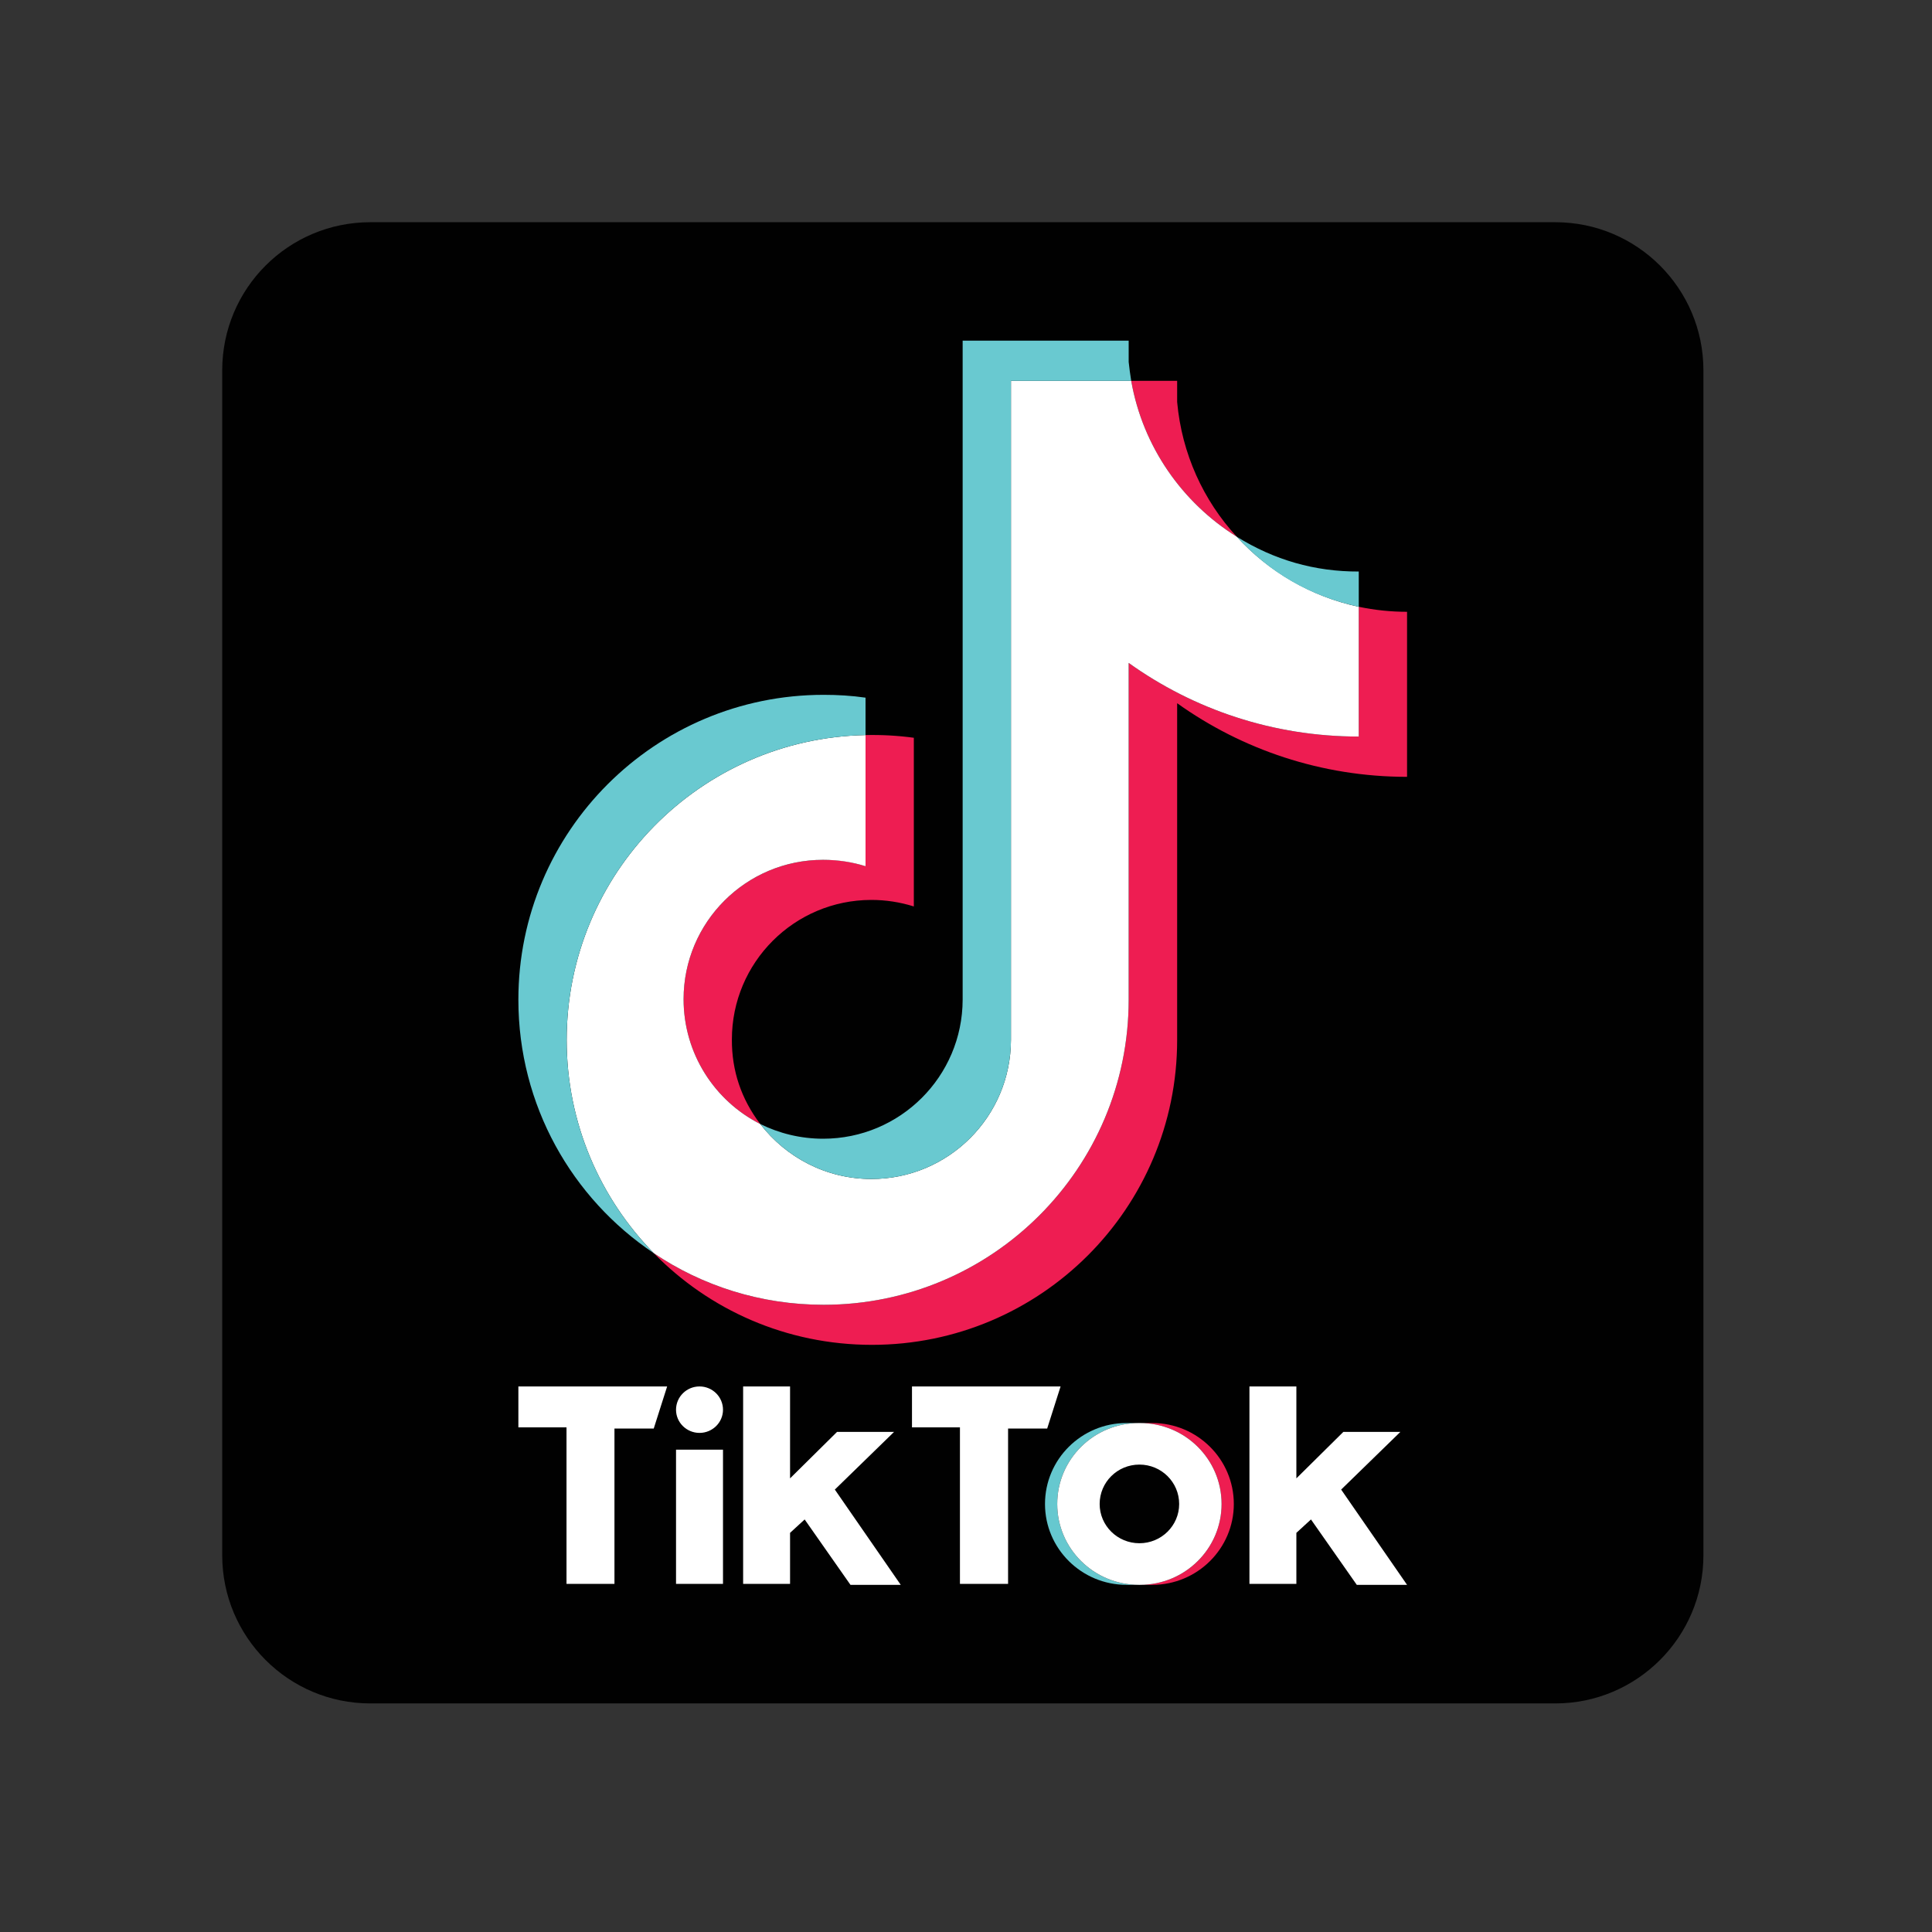 <?xml version="1.0" encoding="UTF-8"?>
<svg xmlns="http://www.w3.org/2000/svg" xmlns:xlink="http://www.w3.org/1999/xlink" width="60" zoomAndPan="magnify" viewBox="0 0 45 45" height="60" preserveAspectRatio="xMidYMid meet" version="1.0">
  <rect x="0" y="0" width="45" height="45" fill="#333333" stroke="none"/>
  <defs>
    <clipPath id="bbc4796b09">
      <path d="M 5.176 5.176 L 39.676 5.176 L 39.676 39.676 L 5.176 39.676 Z M 5.176 5.176 " clip-rule="nonzero"></path>
    </clipPath>
  </defs>
  <g clip-path="url(#bbc4796b09)">
    <path fill="#010101" d="M 8.625 5.176 L 36.227 5.176 C 38.129 5.176 39.676 6.719 39.676 8.625 L 39.676 36.227 C 39.676 38.129 38.129 39.676 36.227 39.676 L 8.625 39.676 C 6.719 39.676 5.176 38.129 5.176 36.227 L 5.176 8.625 C 5.176 6.719 6.719 5.176 8.625 5.176 Z M 8.625 5.176 " fill-opacity="1" fill-rule="evenodd"></path>
  </g>
  <path fill="#ee1d51" d="M 26.84 36.914 C 27.887 36.914 28.738 36.07 28.738 35.031 C 28.738 33.988 27.887 33.145 26.84 33.145 L 26.551 33.145 C 27.602 33.145 28.453 33.988 28.453 35.031 C 28.453 36.07 27.602 36.914 26.551 36.914 Z M 26.84 36.914 " fill-opacity="1" fill-rule="evenodd"></path>
  <path fill="#66c8cf" d="M 26.527 33.145 L 26.238 33.145 C 25.191 33.145 24.34 33.988 24.34 35.031 C 24.34 36.07 25.191 36.914 26.238 36.914 L 26.527 36.914 C 25.477 36.914 24.625 36.07 24.625 35.031 C 24.625 33.988 25.477 33.145 26.527 33.145 Z M 26.527 33.145 " fill-opacity="1" fill-rule="evenodd"></path>
  <path fill="#010101" d="M 27.465 35.031 C 27.465 35.281 27.375 35.5 27.191 35.68 C 27.012 35.855 26.793 35.945 26.539 35.945 C 26.285 35.945 26.066 35.855 25.887 35.68 C 25.703 35.5 25.613 35.281 25.613 35.031 C 25.613 34.777 25.703 34.559 25.887 34.383 C 26.066 34.203 26.285 34.113 26.539 34.113 C 26.793 34.113 27.012 34.203 27.191 34.383 C 27.375 34.559 27.465 34.777 27.465 35.031 Z M 27.465 35.031 " fill-opacity="1" fill-rule="nonzero"></path>
  <path fill="#ffffff" d="M 12.074 32.293 L 12.074 33.246 L 13.195 33.246 L 13.195 36.891 L 14.312 36.891 L 14.312 33.273 L 15.227 33.273 L 15.539 32.293 Z M 21.242 32.293 L 21.242 33.246 L 22.359 33.246 L 22.359 36.891 L 23.48 36.891 L 23.48 33.273 L 24.391 33.273 L 24.703 32.293 Z M 15.746 32.836 C 15.746 32.535 15.992 32.293 16.293 32.293 C 16.594 32.293 16.84 32.535 16.84 32.836 C 16.84 33.133 16.594 33.375 16.293 33.375 C 15.992 33.375 15.746 33.133 15.746 32.836 Z M 15.746 33.766 L 16.84 33.766 L 16.84 36.891 L 15.746 36.891 Z M 17.309 32.293 L 17.309 36.891 L 18.402 36.891 L 18.402 35.703 L 18.742 35.391 L 19.809 36.914 L 20.98 36.914 L 19.445 34.695 L 20.824 33.352 L 19.496 33.352 L 18.402 34.434 L 18.402 32.293 Z M 29.102 32.293 L 29.102 36.891 L 30.195 36.891 L 30.195 35.703 L 30.535 35.391 L 31.602 36.914 L 32.773 36.914 L 31.238 34.695 L 32.617 33.352 L 31.289 33.352 L 30.195 34.434 L 30.195 32.293 Z M 29.102 32.293 " fill-opacity="1" fill-rule="evenodd"></path>
  <path fill="#ee1d52" d="M 27.418 16.379 C 28.926 17.457 30.777 18.094 32.773 18.094 L 32.773 14.25 C 32.395 14.25 32.02 14.211 31.648 14.133 L 31.648 17.156 C 29.652 17.156 27.801 16.523 26.289 15.441 L 26.289 23.285 C 26.289 27.211 23.109 30.391 19.184 30.391 C 17.719 30.391 16.355 29.949 15.227 29.188 C 16.516 30.508 18.316 31.324 20.309 31.324 C 24.234 31.324 27.418 28.145 27.418 24.223 Z M 28.805 12.5 C 28.031 11.66 27.527 10.57 27.418 9.363 L 27.418 8.871 L 26.348 8.871 C 26.617 10.402 27.535 11.707 28.805 12.5 Z M 17.707 26.18 C 17.266 25.598 17.043 24.941 17.047 24.211 C 17.047 22.418 18.5 20.961 20.297 20.961 C 20.633 20.961 20.961 21.012 21.285 21.113 L 21.285 17.184 C 20.91 17.133 20.535 17.113 20.16 17.121 L 20.16 20.176 C 19.836 20.074 19.508 20.023 19.172 20.027 C 17.375 20.027 15.922 21.48 15.922 23.273 C 15.922 24.543 16.648 25.645 17.707 26.18 Z M 17.707 26.18 " fill-opacity="1" fill-rule="evenodd"></path>
  <path fill="#ffffff" d="M 26.289 15.441 C 27.801 16.523 29.652 17.156 31.648 17.156 L 31.648 14.133 C 30.535 13.895 29.547 13.312 28.805 12.5 C 27.535 11.707 26.617 10.402 26.348 8.871 L 23.547 8.871 L 23.547 24.223 C 23.543 26.012 22.09 27.461 20.297 27.461 C 19.242 27.461 18.305 26.957 17.707 26.18 C 16.648 25.645 15.922 24.543 15.922 23.273 C 15.922 21.48 17.375 20.027 19.172 20.027 C 19.516 20.027 19.848 20.078 20.16 20.176 L 20.16 17.121 C 16.301 17.199 13.199 20.348 13.199 24.223 C 13.199 26.156 13.973 27.906 15.227 29.188 C 16.355 29.949 17.719 30.391 19.184 30.391 C 23.109 30.391 26.289 27.211 26.289 23.285 Z M 26.289 15.441 " fill-opacity="1" fill-rule="evenodd"></path>
  <path fill="#69c9d0" d="M 31.648 14.133 L 31.648 13.312 C 30.625 13.316 29.676 13.043 28.805 12.5 C 29.578 13.348 30.527 13.891 31.648 14.133 Z M 26.348 8.871 C 26.324 8.723 26.305 8.578 26.289 8.43 L 26.289 7.934 L 22.422 7.934 L 22.422 23.285 C 22.418 25.074 20.965 26.523 19.172 26.523 C 18.645 26.523 18.148 26.398 17.707 26.18 C 18.305 26.957 19.242 27.461 20.297 27.461 C 22.09 27.461 23.543 26.012 23.547 24.223 L 23.547 8.871 Z M 20.16 17.121 L 20.16 16.25 C 19.836 16.203 19.508 16.184 19.184 16.184 C 15.258 16.184 12.074 19.363 12.074 23.285 C 12.074 25.746 13.324 27.914 15.227 29.188 C 13.973 27.906 13.199 26.156 13.199 24.223 C 13.199 20.348 16.301 17.199 20.16 17.121 Z M 20.16 17.121 " fill-opacity="1" fill-rule="evenodd"></path>
  <path fill="#ffffff" d="M 26.551 36.914 C 27.602 36.914 28.453 36.07 28.453 35.031 C 28.453 33.988 27.602 33.145 26.551 33.145 L 26.527 33.145 C 25.477 33.145 24.625 33.988 24.625 35.031 C 24.625 36.07 25.477 36.914 26.527 36.914 Z M 25.613 35.031 C 25.613 34.523 26.027 34.113 26.539 34.113 C 27.051 34.113 27.465 34.523 27.465 35.031 C 27.465 35.535 27.051 35.945 26.539 35.945 C 26.027 35.945 25.613 35.535 25.613 35.031 Z M 25.613 35.031 " fill-opacity="1" fill-rule="evenodd"></path>
</svg>
